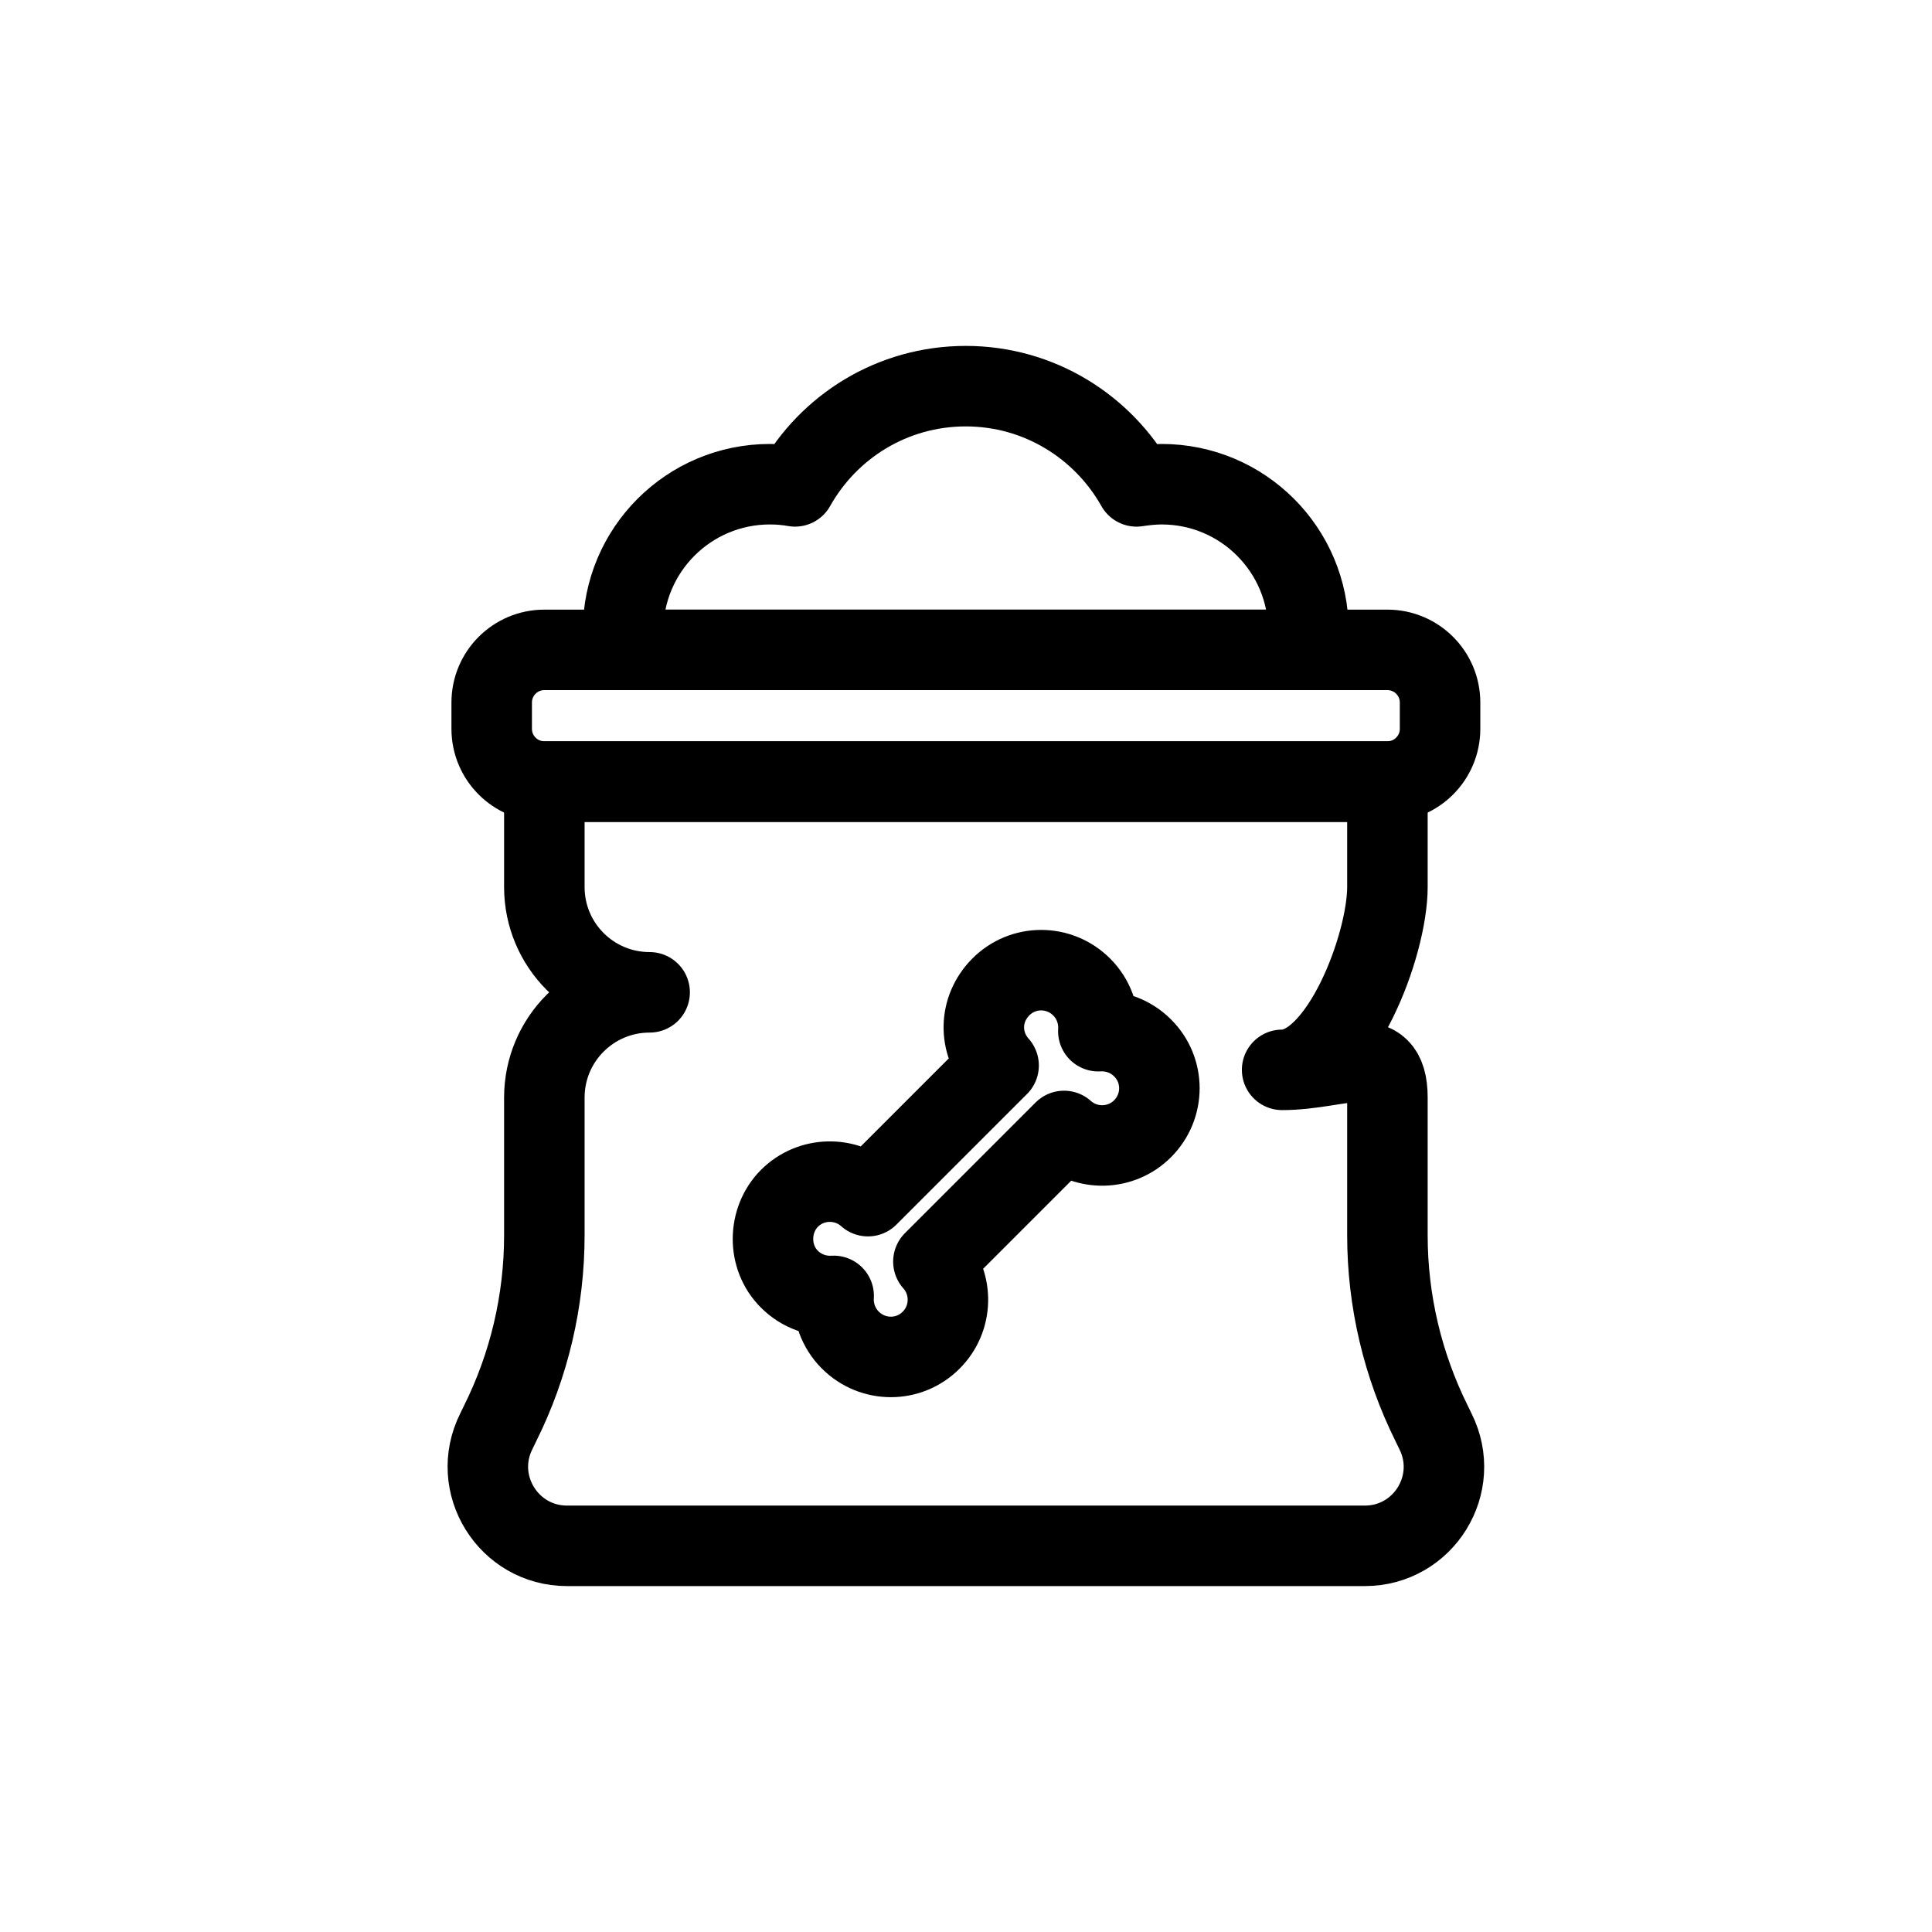 <?xml version="1.0" encoding="UTF-8"?> <svg xmlns="http://www.w3.org/2000/svg" width="24" height="24" viewBox="0 0 24 24" fill="none"><path d="M17.235 8.073H6.762C6.401 8.073 6.108 8.366 6.108 8.727V9.054C6.108 9.415 6.401 9.708 6.762 9.708H17.235C17.596 9.708 17.889 9.415 17.889 9.054V8.727C17.889 8.366 17.596 8.073 17.235 8.073Z" stroke="black" stroke-linecap="round" stroke-linejoin="round"></path><path d="M15.927 13.29C16.65 13.29 17.235 12.912 17.235 13.635V15.345C17.235 16.158 17.424 16.959 17.787 17.688L17.832 17.781C18.159 18.435 17.685 19.203 16.953 19.203H7.044C6.315 19.203 5.838 18.435 6.165 17.781L6.21 17.688C6.573 16.962 6.762 16.158 6.762 15.345V13.635C6.762 12.912 7.347 12.327 8.07 12.327C7.347 12.327 6.762 11.742 6.762 11.019V9.711H17.235V11.019C17.235 11.742 16.65 13.29 15.927 13.29Z" stroke="black" stroke-linecap="round" stroke-linejoin="round"></path><path d="M16.254 7.839C16.254 6.831 15.438 6.015 14.43 6.015C14.325 6.015 14.22 6.027 14.118 6.042C13.701 5.301 12.909 4.797 11.997 4.797C11.085 4.797 10.293 5.298 9.876 6.042C9.774 6.024 9.672 6.015 9.564 6.015C8.556 6.015 7.74 6.831 7.74 7.839C7.74 7.917 7.746 7.995 7.758 8.073H16.233C16.242 7.995 16.251 7.92 16.251 7.839H16.254Z" stroke="black" stroke-linecap="round" stroke-linejoin="round"></path><path d="M13.218 14.049C13.497 14.298 13.926 14.289 14.193 14.022C14.472 13.743 14.472 13.293 14.193 13.017C14.043 12.867 13.842 12.798 13.644 12.81C13.656 12.612 13.587 12.411 13.437 12.261C13.158 11.982 12.708 11.982 12.432 12.261C12.156 12.54 12.156 12.957 12.405 13.236L10.782 14.859C10.503 14.61 10.074 14.619 9.807 14.886C9.54 15.153 9.528 15.615 9.807 15.891C9.957 16.041 10.158 16.11 10.356 16.098C10.344 16.296 10.413 16.497 10.563 16.647C10.842 16.926 11.292 16.926 11.568 16.647C11.835 16.38 11.844 15.951 11.595 15.672L13.218 14.049Z" stroke="black" stroke-linecap="round" stroke-linejoin="round"></path></svg> 